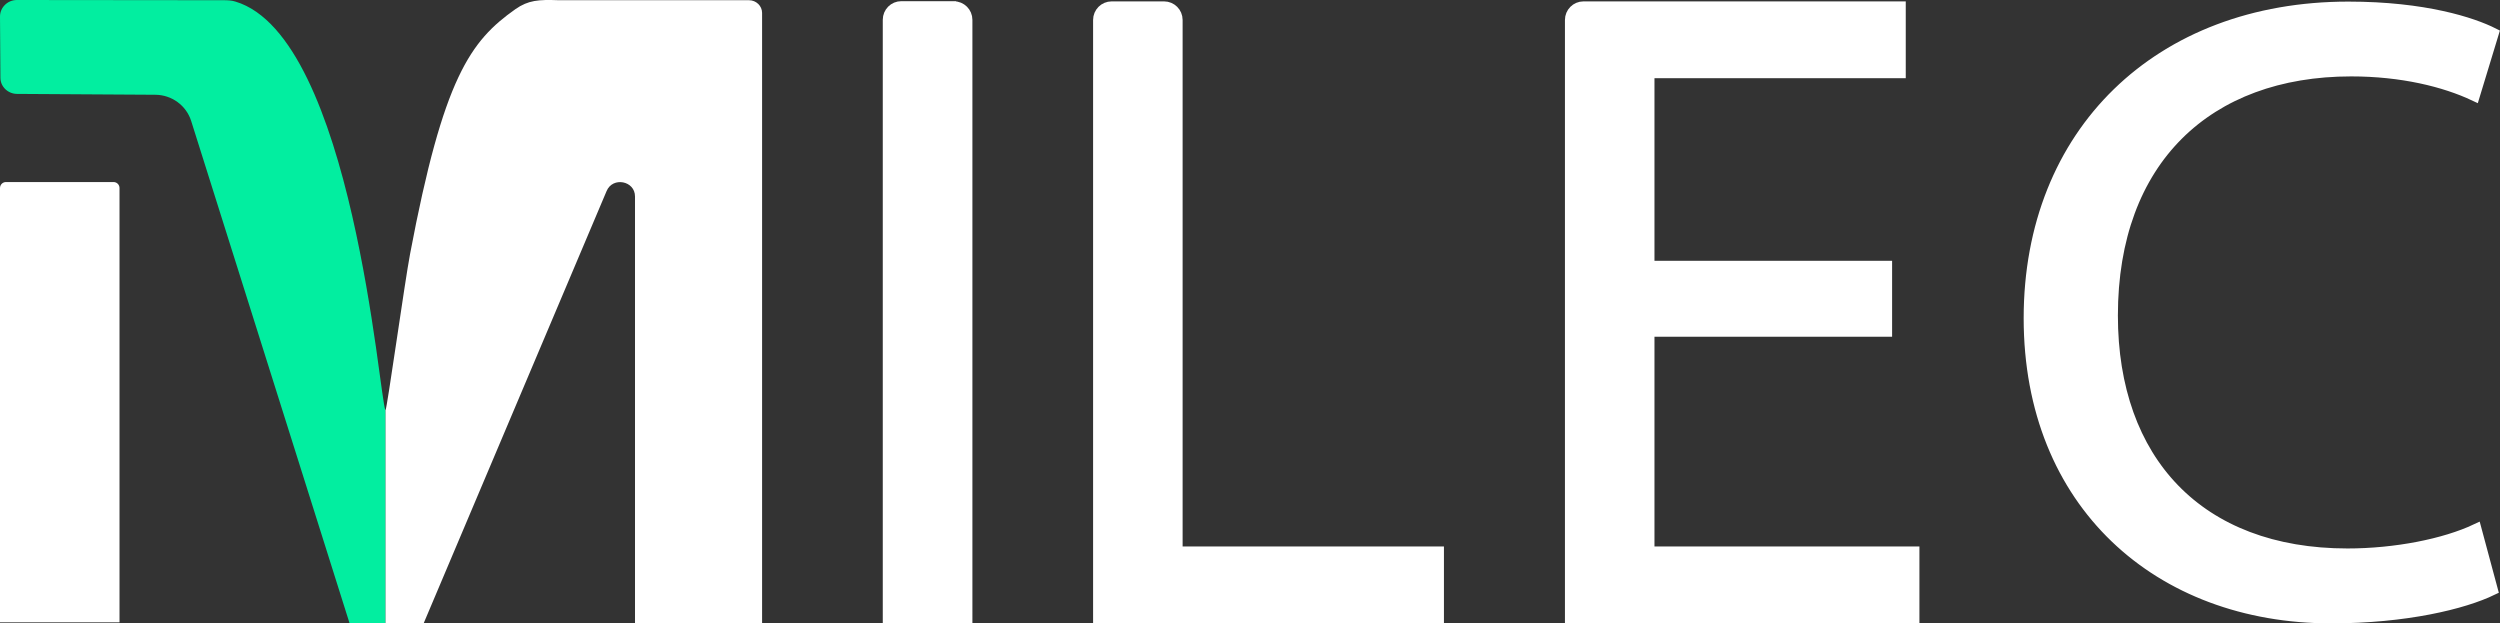 <svg xmlns="http://www.w3.org/2000/svg" id="Layer_2" data-name="Layer 2" viewBox="0 0 234.29 58.43"><rect x="0" y="0" width="234.29" height="58.43" fill="#333333" stroke="none"/><defs><style>      .cls-1, .cls-2 {        fill: #fff;      }      .cls-1, .cls-3 {        stroke-width: 0px;      }      .cls-2 {        stroke: #fff;        stroke-miterlimit: 10;      }      .cls-3 {        fill: #02eea0;      }    </style></defs><g id="logo_Colour" data-name="logo Colour"><g><path class="cls-3" d="M36.12,38.43c-.55-.87-3.08-34.97-14.05-38.28-.35-.11-.72-.13-1.09-.13l-19.4-.02C.71,0,0,.7,0,1.55l.04,5.74c0,.84.71,1.51,1.57,1.51l12.92.08c1.56,0,2.93,1,3.39,2.47l14.84,47.06h3.37v-19.99Z"></path><path class="cls-1" d="M71.42,58.42V1.21c0-.65-.55-1.19-1.23-1.19h-17.83c-1.9-.07-2.86,0-4.06.84-4.22,2.98-6.75,6.42-9.87,22.94-.49,2.57-2.2,14.79-2.3,14.63,0,0,0,0,0,0v19.99h3.57l17.15-40.52c.57-1.36,2.66-.96,2.66.51v40.01h11.91Z"></path><path class="cls-2" d="M89.38.61h-4.91c-.69,0-1.24.56-1.24,1.24v56.05h7.4V1.86c0-.69-.56-1.24-1.24-1.24Z"></path><path class="cls-2" d="M110.33,51.72V1.87c0-.69-.56-1.24-1.24-1.24h-4.91c-.69,0-1.24.56-1.24,1.24v56.05h31.88v-6.21h-24.48Z"></path><path class="cls-2" d="M154.55,51.72v-20.66h22.27v-6.12h-22.27V6.83h23.55V.63h-29.7c-.69,0-1.24.56-1.24,1.24v56.05h32.22v-6.21h-24.82Z"></path><path class="cls-2" d="M220,51.9c-13.94,0-22.02-8.74-22.02-22.33,0-14.59,8.93-22.91,22.36-22.91,4.76,0,8.76.99,11.56,2.31l1.78-5.85c-1.96-.99-6.46-2.47-13.6-2.47-17.77,0-29.93,11.79-29.93,29.17s12.16,28.1,28.31,28.1c6.97,0,12.41-1.32,15.13-2.64l-1.53-5.69c-2.97,1.4-7.57,2.31-12.07,2.31Z"></path><path class="cls-1" d="M.56,17.06h10.08c.31,0,.56.25.56.56v40.7H0V17.62c0-.31.25-.56.56-.56Z"></path></g></g></svg>